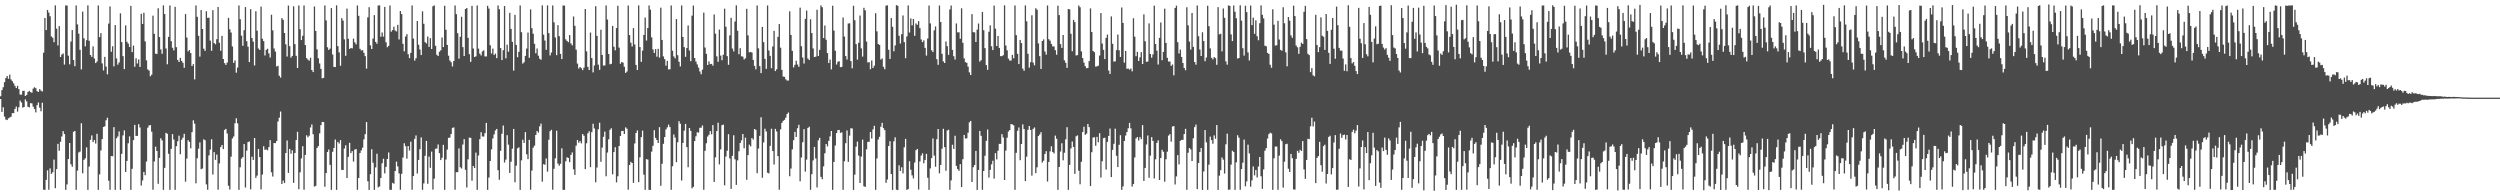 <svg xmlns="http://www.w3.org/2000/svg" width="1920" height="150"><path d="M0 73.910h1v2.104H0zM1 69.212h1v16.758H1zM2 66.953h1v15.437H2zM3 63.057h1v26.472H3zM4 59.980h1v31.817H4zM5 58.392h1v33.815H5zM6 60.523h1v30.344H6zM7 57.354h1v32.861H7zM8 61.045h1v28.582H8zM9 62.365h1v24.546H9zM10 63.980h1v22.919H10zM11 65.960h1v17.679H11zM12 67.657h1v14.222H12zM13 65.925h1v19.767H13zM14 68.446h1v13.982H14zM15 72.649h1v4.638H15zM16 72.658h1v6.111H16zM17 69.799h1v12.862H17zM18 69.746h1v12.446H18zM19 73.745h1v2.615H19zM20 72.928h1v4.959H20zM21 70.589h1v11.441H21zM22 69.762h1v12.739H22zM23 70.779h1v8.416H23zM24 71.241h1v8.172H24zM25 68.067h1v13.839H25zM26 67.040h1v16.628H26zM27 67.758h1v18.556H27zM28 69.989h1v10.807H28zM29 70.619h1v8.088H29zM30 68.520h1v14.159H30zM31 69.570h1v15.859H31zM32 70.255h1v8.663H32zM33 40.456h1v105.201H33zM34 13.756h1v132.052H34zM35 23.098h1v115.028H35zM36 7.616h1v123.184H36zM37 9.658h1v136.059H37zM38 12.485h1v116.870H38zM39 28.003h1v105.552H39zM40 29.046h1v103.270H40zM41 32.411h1v90.186H41zM42 4.128h1v140.403H42zM43 21.952h1v107.958H43zM44 34.940h1v75.557H44zM45 20.017h1v95.724H45zM46 43.800h1v65.092H46zM47 41.877h1v62.930H47zM48 41.076h1v59.629H48zM49 49.606h1v53.340H49zM50 4.185h1v141.625H50zM51 4.264h1v137.335H51zM52 42.774h1v79.379H52zM53 49.396h1v60.404H53zM54 31.918h1v94.296H54zM55 23.077h1v105.023H55zM56 46.072h1v55.131H56zM57 50.836h1v49.728H57zM58 4.197h1v141.606H58zM59 18.743h1v112.287H59zM60 25.879h1v91.202H60zM61 38.264h1v78.181H61zM62 53.320h1v41.306H62zM63 8.903h1v124.143H63zM64 29.434h1v93.353H64zM65 35.586h1v85.951H65zM66 30.848h1v82.362H66zM67 4.131h1v141.669H67zM68 31.324h1v96.551H68zM69 42.239h1v65.106H69zM70 43.690h1v60.308H70zM71 35.626h1v73.517H71zM72 44.962h1v62.620H72zM73 48.422h1v61.835H73zM74 47.281h1v55.490H74zM75 4.201h1v141.624H75zM76 28.530h1v105.410H76zM77 25.436h1v90.111H77zM78 48.671h1v58.115H78zM79 54.115h1v43.379H79zM80 43.679h1v53.354H80zM81 51.154h1v41.205H81zM82 57.084h1v33.352H82zM83 18.116h1v120.668H83zM84 4.933h1v140.857H84zM85 39.756h1v80.109H85zM86 35.541h1v84.475H86zM87 51.006h1v46.611H87zM88 19.236h1v126.566H88zM89 44.846h1v61.357H89zM90 49.663h1v55.160H90zM91 47.982h1v52.959H91zM92 10.226h1v135.567H92zM93 32.381h1v85.806H93zM94 43.133h1v60.877H94zM95 53.092h1v47.069H95zM96 19.488h1v112.553H96zM97 32.045h1v91.562H97zM98 33.496h1v76.546H98zM99 36.112h1v68.643H99zM100 4.531h1v141.282H100zM101 40.021h1v89.639H101zM102 35.014h1v72.606H102zM103 51.227h1v44.679H103zM104 44.730h1v59.688H104zM105 48.756h1v55.591H105zM106 45.678h1v49.707H106zM107 51.426h1v46.483H107zM108 10.600h1v131.923H108zM109 18.368h1v120.230H109zM110 9.825h1v122.241H110zM111 31.800h1v102.747H111zM112 46.343h1v77.772H112zM113 53.283h1v44.831H113zM114 54.246h1v42.161H114zM115 58.557h1v37.479H115zM116 57.380h1v43.720H116zM117 12.046h1v133.691H117zM118 25.971h1v98.018H118zM119 41.141h1v71.516H119zM120 41.533h1v74.416H120zM121 6.340h1v134.827H121zM122 28.491h1v92.764H122zM123 37.941h1v68.227H123zM124 41.309h1v66.526H124zM125 4.125h1v141.678H125zM126 10.803h1v118.128H126zM127 37.229h1v64.806H127zM128 49.363h1v53.391H128zM129 28.329h1v89.774H129zM130 4.191h1v141.628H130zM131 31.617h1v82.717H131zM132 36.670h1v66.338H132zM133 38.681h1v68.490H133zM134 5.233h1v140.573H134zM135 36.260h1v76.040H135zM136 46.021h1v62.545H136zM137 47.612h1v56.562H137zM138 44.459h1v74.025H138zM139 46.774h1v60.563H139zM140 48.246h1v57.458H140zM141 52.049h1v50.706H141zM142 10.802h1v128.712H142zM143 28.845h1v92.966H143zM144 39.463h1v68.215H144zM145 38.432h1v70.505H145zM146 40.736h1v73.206H146zM147 50.741h1v50.714H147zM148 49.266h1v43.161H148zM149 60.964h1v34.029H149zM150 4.198h1v136.596H150zM151 12.898h1v108.639H151zM152 27.480h1v86.686H152zM153 43.453h1v65.910H153zM154 7.734h1v122.189H154zM155 22.254h1v107.154H155zM156 37.391h1v69.596H156zM157 39.086h1v68.633H157zM158 8.663h1v132.949H158zM159 13.730h1v131.986H159zM160 13.584h1v105.775H160zM161 31.193h1v83.707H161zM162 38.992h1v67.949H162zM163 7.825h1v126.232H163zM164 33.070h1v83.747H164zM165 34.039h1v88.745H165zM166 30.088h1v88.656H166zM167 5.401h1v140.285H167zM168 32.865h1v92.662H168zM169 38.979h1v74.036H169zM170 27.521h1v83.859H170zM171 45.303h1v69.163H171zM172 48.488h1v51.291H172zM173 49.851h1v49.144H173zM174 48.033h1v54.501H174zM175 13.718h1v128.944H175zM176 22.517h1v123.057H176zM177 24.974h1v95.339H177zM178 35.707h1v70.634H178zM179 48.293h1v56.507H179zM180 46.373h1v48.293H180zM181 55.831h1v34.988H181zM182 51.883h1v42.894H182zM183 4.199h1v141.625H183zM184 14.725h1v113.758H184zM185 27.387h1v94.437H185zM186 35.161h1v85.465H186zM187 23.168h1v87.490H187zM188 5.450h1v138.573H188zM189 31.630h1v84.082H189zM190 35.857h1v73.320H190zM191 47.680h1v60.948H191zM192 7.065h1v138.340H192zM193 29.193h1v91.113H193zM194 31.946h1v90.900H194zM195 50.260h1v55.702H195zM196 8.641h1v127.947H196zM197 23.557h1v111.283H197zM198 37.246h1v77.141H198zM199 38.350h1v82.304H199zM200 5.053h1v140.398H200zM201 29.769h1v104.275H201zM202 31.600h1v80.726H202zM203 42.602h1v72.474H203zM204 38.269h1v76.466H204zM205 37.410h1v78.031H205zM206 41.033h1v71.983H206zM207 44.197h1v63.432H207zM208 11.337h1v121.012H208zM209 23.309h1v112.269H209zM210 37.245h1v72.599H210zM211 39.583h1v70.411H211zM212 51.049h1v57.230H212zM213 50.516h1v42.841H213zM214 58.170h1v32.194H214zM215 59.584h1v26.071H215zM216 13.910h1v127.378H216zM217 15.187h1v123.513H217zM218 25.344h1v115.244H218zM219 34.064h1v83.509H219zM220 43.418h1v64.443H220zM221 4.227h1v128.584H221zM222 35.426h1v78.958H222zM223 44.306h1v73.772H223zM224 42.967h1v72.508H224zM225 4.872h1v135.595H225zM226 33.907h1v83.592H226zM227 42.846h1v64.744H227zM228 52.243h1v48.998H228zM229 4.175h1v141.148H229zM230 22.404h1v109.965H230zM231 30.791h1v90.861H231zM232 27.432h1v84.846H232zM233 4.197h1v141.495H233zM234 34.616h1v84.363H234zM235 44.626h1v59.328H235zM236 45.763h1v59.684H236zM237 46.587h1v57.655H237zM238 44.342h1v53.569H238zM239 53.758h1v41.826H239zM240 55.330h1v47.759H240zM241 4.953h1v138.300H241zM242 23.750h1v118.990H242zM243 37.871h1v75.724H243zM244 44.769h1v67.482H244zM245 48.726h1v53.699H245zM246 52.900h1v43.199H246zM247 60.137h1v33.493H247zM248 59.815h1v33.937H248zM249 4.180h1v139.217H249zM250 15.690h1v117.239H250zM251 36.319h1v80.404H251zM252 38.326h1v76.539H252zM253 37.331h1v89.302H253zM254 6.183h1v139.653H254zM255 41.876h1v74.694H255zM256 51.415h1v62.220H256zM257 51.492h1v55.659H257zM258 4.090h1v141.733H258zM259 35.431h1v73.590H259zM260 40.223h1v70.006H260zM261 50.478h1v57.130H261zM262 13.905h1v116.576H262zM263 15.827h1v114.748H263zM264 30.221h1v83.868H264zM265 42.864h1v68.698H265zM266 6.618h1v130.138H266zM267 29.781h1v90.712H267zM268 37.590h1v72.079H268zM269 36.806h1v80.804H269zM270 37.192h1v78.885H270zM271 29.629h1v94.503H271zM272 32.491h1v82.407H272zM273 34.062h1v80.409H273zM274 4.194h1v141.597H274zM275 12.130h1v124.589H275zM276 37.457h1v80.023H276zM277 38.780h1v76.707H277zM278 38.518h1v74.895H278zM279 40.550h1v66.514H279zM280 43.132h1v59.912H280zM281 52.667h1v41.099H281zM282 13.297h1v125.915H282zM283 5.516h1v140.341H283zM284 34.814h1v98.966H284zM285 37.635h1v77.002H285zM286 29.574h1v95.387H286zM287 11.601h1v134.205H287zM288 32.136h1v96.440H288zM289 33.595h1v84.488H289zM290 4.192h1v139.694H290zM291 4.158h1v139.040H291zM292 28.205h1v108.493H292zM293 24.909h1v100.473H293zM294 28.099h1v93.789H294zM295 5.254h1v127.913H295zM296 32.453h1v95.712H296zM297 36.298h1v85.827H297zM298 35.205h1v81.884H298zM299 4.192h1v141.607H299zM300 24.339h1v121.438H300zM301 23.159h1v117.287H301zM302 20.457h1v120.666H302zM303 23.388h1v107.996H303zM304 24.184h1v99.965H304zM305 19.118h1v108.677H305zM306 30.310h1v102.883H306zM307 8.483h1v137.217H307zM308 10.826h1v122.704H308zM309 33.616h1v87.383H309zM310 39.411h1v70.625H310zM311 28.062h1v84.270H311zM312 26.201h1v95.660H312zM313 41.621h1v70.574H313zM314 44.655h1v70.934H314zM315 40.619h1v68.206H315zM316 4.194h1v141.506H316zM317 29.588h1v105.608H317zM318 46.521h1v60.145H318zM319 44.696h1v59.361H319zM320 16.132h1v117.146H320zM321 34.343h1v88.499H321zM322 37.979h1v76.624H322zM323 42.298h1v63.216H323zM324 8.681h1v137.088H324zM325 18.274h1v122.570H325zM326 32.366h1v87.311H326zM327 33.396h1v74.827H327zM328 28.072h1v113.077H328zM329 35.995h1v84.253H329zM330 29.274h1v99.574H330zM331 37.613h1v78.805H331zM332 4.820h1v140.779H332zM333 4.155h1v133.046H333zM334 35.116h1v79.170H334zM335 42.042h1v71.973H335zM336 43.028h1v67.916H336zM337 39.753h1v77.835H337zM338 38.666h1v84.267H338zM339 28.826h1v92.357H339zM340 36.158h1v75.101H340zM341 4.413h1v141.385H341zM342 22.854h1v99.642H342zM343 34.505h1v80.391H343zM344 42.773h1v63.101H344zM345 46.510h1v59.160H345zM346 47.841h1v55.096H346zM347 51.048h1v47.161H347zM348 46.894h1v50.966H348zM349 4.194h1v141.542H349zM350 10.904h1v121.323H350zM351 25.501h1v106.720H351zM352 45.041h1v68.908H352zM353 28.272h1v100.163H353zM354 12.872h1v116.563H354zM355 36.188h1v74.831H355zM356 42.986h1v63.874H356zM357 6.923h1v123.513H357zM358 6.144h1v137.859H358zM359 29.068h1v93.303H359zM360 41.619h1v64.054H360zM361 47.524h1v58.372H361zM362 4.524h1v134.225H362zM363 37.283h1v90.155H363zM364 43.776h1v85.256H364zM365 43.278h1v73.923H365zM366 4.198h1v141.614H366zM367 37.343h1v82.053H367zM368 41.180h1v65.741H368zM369 42.609h1v58.922H369zM370 39.454h1v65.359H370zM371 38.680h1v66.230H371zM372 43.316h1v58.992H372zM373 43.368h1v51.050H373zM374 4.451h1v141.347H374zM375 6.602h1v129.718H375zM376 34.740h1v88.932H376zM377 41.052h1v73.681H377zM378 37.307h1v69.024H378zM379 42.173h1v61.049H379zM380 41.154h1v59.057H380zM381 44.666h1v54.356H381zM382 4.195h1v126.539H382zM383 7.102h1v130.950H383zM384 36.918h1v78.894H384zM385 46.118h1v56.573H385zM386 38.531h1v57.855H386zM387 4.643h1v120.182H387zM388 44.777h1v77.810H388zM389 34.304h1v69.514H389zM390 39.740h1v71.382H390zM391 9.869h1v122.927H391zM392 22.170h1v102.032H392zM393 32.175h1v81.988H393zM394 54.239h1v44.788H394zM395 11.413h1v128.582H395zM396 34.510h1v92.726H396zM397 43.918h1v70.008H397zM398 39.765h1v73.402H398zM399 4.195h1v141.611H399zM400 24.709h1v98.423H400zM401 48.821h1v58.503H401zM402 47.807h1v61.972H402zM403 42.928h1v58.538H403zM404 37.327h1v81.166H404zM405 25.002h1v97.218H405zM406 44.403h1v63.029H406zM407 7.202h1v138.537H407zM408 21.645h1v109.307H408zM409 25.905h1v87.484H409zM410 33.657h1v78.222H410zM411 40.925h1v62.696H411zM412 37.299h1v63.383H412zM413 42.778h1v59.076H413zM414 45.112h1v51.984H414zM415 45.918h1v49.025H415zM416 4.151h1v135.385H416zM417 26.596h1v99.517H417zM418 31.109h1v95.383H418zM419 38.225h1v83.474H419zM420 4.150h1v127.685H420zM421 25.434h1v81.904H421zM422 42.566h1v58.194H422zM423 40.357h1v59.347H423zM424 4.196h1v141.522H424zM425 17.150h1v112.478H425zM426 28.812h1v92.773H426zM427 42.333h1v58.068H427zM428 19.296h1v106.373H428zM429 27.814h1v99.449H429zM430 41.373h1v84.405H430zM431 45.347h1v68.576H431zM432 4.180h1v141.647H432zM433 4.292h1v141.520H433zM434 30.199h1v93.728H434zM435 31.412h1v89.391H435zM436 32.426h1v88.918H436zM437 26.932h1v97.612H437zM438 33.401h1v85.534H438zM439 34.843h1v82.212H439zM440 12.634h1v117.389H440zM441 19.816h1v114.468H441zM442 38.168h1v73.698H442zM443 48.822h1v58.676H443zM444 52.637h1v56.979H444zM445 51.462h1v56.952H445zM446 52.327h1v57.804H446zM447 53.864h1v49.027H447zM448 51.915h1v52.346H448zM449 6.897h1v123.009H449zM450 39.401h1v70.651H450zM451 51.339h1v51.085H451zM452 53.751h1v47.048H452zM453 24.964h1v103.439H453zM454 44.575h1v56.894H454zM455 55.593h1v39.445H455zM456 50.255h1v48.406H456zM457 4.762h1v135.287H457zM458 27.561h1v101.121H458zM459 49.689h1v49.598H459zM460 53.657h1v40.607H460zM461 22.814h1v101.429H461zM462 42.170h1v71.181H462zM463 50.316h1v54.743H463zM464 50.283h1v50.774H464zM465 4.193h1v131.176H465zM466 14.984h1v102.175H466zM467 41.462h1v65.561H467zM468 49.380h1v50.285H468zM469 48.974h1v49.516H469zM470 19.931h1v113.962H470zM471 35.872h1v80.907H471zM472 38.649h1v74.415H472zM473 21.568h1v118.515H473zM474 4.426h1v130.955H474zM475 36.545h1v75.567H475zM476 48.943h1v55.493H476zM477 47.580h1v53.103H477zM478 48.110h1v52.413H478zM479 51.228h1v51.687H479zM480 55.964h1v41.896H480zM481 54.960h1v43.932H481zM482 4.274h1v141.413H482zM483 26.950h1v99.835H483zM484 32.749h1v91.559H484zM485 35.671h1v89.493H485zM486 21.600h1v118.852H486zM487 34.141h1v76.050H487zM488 49.869h1v52.252H488zM489 53.780h1v46.405H489zM490 4.126h1v135.729H490zM491 36.137h1v84.689H491zM492 47.514h1v57.779H492zM493 38.859h1v61.473H493zM494 26.810h1v107.352H494zM495 13.477h1v132.327H495zM496 31.132h1v91.100H496zM497 21.553h1v101.017H497zM498 4.192h1v141.610H498zM499 7.432h1v138.430H499zM500 28.669h1v87.823H500zM501 37.950h1v74.047H501zM502 40.633h1v59.340H502zM503 37.759h1v68.147H503zM504 43.531h1v64.005H504zM505 37.489h1v72.339H505zM506 44.238h1v53.436H506zM507 5.864h1v136.811H507zM508 30.687h1v95.094H508zM509 43.295h1v67.139H509zM510 45.410h1v59.841H510zM511 50.454h1v48.969H511zM512 46.792h1v50.985H512zM513 53.294h1v42.375H513zM514 53.181h1v44.430H514zM515 4.202h1v141.561H515zM516 38.943h1v88.726H516zM517 43.339h1v59.937H517zM518 44.809h1v60.885H518zM519 14.642h1v109.943H519zM520 42.407h1v66.860H520zM521 47.408h1v45.696H521zM522 51.008h1v44.041H522zM523 4.196h1v134.433H523zM524 28.397h1v81.395H524zM525 36.178h1v64.188H525zM526 43.610h1v51.578H526zM527 36.912h1v76.078H527zM528 19.555h1v108.839H528zM529 38.772h1v59.550H529zM530 47.009h1v53.505H530zM531 12.026h1v132.612H531zM532 4.305h1v139.189H532zM533 44.566h1v63.760H533zM534 47.234h1v57.470H534zM535 49.444h1v52.139H535zM536 51.910h1v49.938H536zM537 54.843h1v43.315H537zM538 57.054h1v40.978H538zM539 53.467h1v42.877H539zM540 9.693h1v136.094H540zM541 36.487h1v79.309H541zM542 41.311h1v68.706H542zM543 49.909h1v54.963H543zM544 47.163h1v56.327H544zM545 49.232h1v51.451H545zM546 49.059h1v54.111H546zM547 50.445h1v45.608H547zM548 11.090h1v128.638H548zM549 25.865h1v94.975H549zM550 43.280h1v57.378H550zM551 47.456h1v46.778H551zM552 22.739h1v103.508H552zM553 42.706h1v72.013H553zM554 46.249h1v49.930H554zM555 42.042h1v53.628H555zM556 6.650h1v135.672H556zM557 20.552h1v99.675H557zM558 43.132h1v72.622H558zM559 49.781h1v53.300H559zM560 27.162h1v94.538H560zM561 13.679h1v131.441H561zM562 37.283h1v82.398H562zM563 39.452h1v64.428H563zM564 16.533h1v105.835H564zM565 4.109h1v137.848H565zM566 23.601h1v99.583H566zM567 41.638h1v74.527H567zM568 37.011h1v72.809H568zM569 43.231h1v64.527H569zM570 43.540h1v59.390H570zM571 45.660h1v68.225H571zM572 44.751h1v60.968H572zM573 6.771h1v131.333H573zM574 27.189h1v91.972H574zM575 40.175h1v70.954H575zM576 39.909h1v72.461H576zM577 40.342h1v65.631H577zM578 46.026h1v61.199H578zM579 50.595h1v48.491H579zM580 53.269h1v46.403H580zM581 4.186h1v128.855H581zM582 37.106h1v76.949H582zM583 50.810h1v53.554H583zM584 56.148h1v33.900H584zM585 20.696h1v115.815H585zM586 32.345h1v77.093H586zM587 45.209h1v53.657H587zM588 52.890h1v48.053H588zM589 4.200h1v128.435H589zM590 38.732h1v94.429H590zM591 42.918h1v69.092H591zM592 52.381h1v46.475H592zM593 35.668h1v80.352H593zM594 23.702h1v102.666H594zM595 54.563h1v44.424H595zM596 53.221h1v47.729H596zM597 28.292h1v91.636H597zM598 18.501h1v127.197H598zM599 36.614h1v62.766H599zM600 53.691h1v40.744H600zM601 58.773h1v34.057H601zM602 58.994h1v33.082H602zM603 60.931h1v29.435H603zM604 61.875h1v25.658H604zM605 61.844h1v24.525H605zM606 8.710h1v126.651H606zM607 26.850h1v102.565H607zM608 39.067h1v75.667H608zM609 51.741h1v55.929H609zM610 49.761h1v51.538H610zM611 46.647h1v58.501H611zM612 49.574h1v48.910H612zM613 51.292h1v44.564H613zM614 5.904h1v133.304H614zM615 35.473h1v85.478H615zM616 44.208h1v65.077H616zM617 48.767h1v50.389H617zM618 14.481h1v117.292H618zM619 8.073h1v114.498H619zM620 44.944h1v53.303H620zM621 46.081h1v51.265H621zM622 14.780h1v131.011H622zM623 25.402h1v108.393H623zM624 37.197h1v85.983H624zM625 43.849h1v69.004H625zM626 43.525h1v78.172H626zM627 7.492h1v136.500H627zM628 42.989h1v64.768H628zM629 38.312h1v67.562H629zM630 4.195h1v131.637H630zM631 5.542h1v132.076H631zM632 29.230h1v98.525H632zM633 19.622h1v98.112H633zM634 30.530h1v80.054H634zM635 40.772h1v71.680H635zM636 48.395h1v59.794H636zM637 45.713h1v59.058H637zM638 53.286h1v47.313H638zM639 4.413h1v141.394H639zM640 23.481h1v100.909H640zM641 38.968h1v72.804H641zM642 49.579h1v52.627H642zM643 47.441h1v52.521H643zM644 47.013h1v52.790H644zM645 51.624h1v50.399H645zM646 51.378h1v50.249H646zM647 13.447h1v132.336H647zM648 28.066h1v95.776H648zM649 43.062h1v66.935H649zM650 45.709h1v54.509H650zM651 18.081h1v106.220H651zM652 17.882h1v86.253H652zM653 46.892h1v51.600H653zM654 52.471h1v46.170H654zM655 4.385h1v141.480H655zM656 15.500h1v118.635H656zM657 33.904h1v78.753H657zM658 45.828h1v62.943H658zM659 32.805h1v86.754H659zM660 11.940h1v128.607H660zM661 37.189h1v83.079H661zM662 43.476h1v63.715H662zM663 6.006h1v137.054H663zM664 7.915h1v135.639H664zM665 31.966h1v82.756H665zM666 47.963h1v61.000H666zM667 47.734h1v61.180H667zM668 53.152h1v48.291H668zM669 46.428h1v59.941H669zM670 52.213h1v47.143H670zM671 50.446h1v46.156H671zM672 10.147h1v135.651H672zM673 24.070h1v97.650H673zM674 33.724h1v73.464H674zM675 34.527h1v70.544H675zM676 45.734h1v51.589H676zM677 44.882h1v49.488H677zM678 51.276h1v47.145H678zM679 53.121h1v46.811H679zM680 4.297h1v136.158H680zM681 4.083h1v133.819H681zM682 38.186h1v73.981H682zM683 45.278h1v63.183H683zM684 13.896h1v119.744H684zM685 20.595h1v125.249H685zM686 39.377h1v69.172H686zM687 34.930h1v70.564H687zM688 3.965h1v141.714H688zM689 4.462h1v141.494H689zM690 27.488h1v99.499H690zM691 33.432h1v97.898H691zM692 26.251h1v102.214H692zM693 11.862h1v121.323H693zM694 32.360h1v80.809H694zM695 44.709h1v61.922H695zM696 27.970h1v117.913H696zM697 4.212h1v140.992H697zM698 24.978h1v98.886H698zM699 14.157h1v116.219H699zM700 19.472h1v115.168H700zM701 14.569h1v122.436H701zM702 27.474h1v97.344H702zM703 18.044h1v97.301H703zM704 19.038h1v95.326H704zM705 16.246h1v129.341H705zM706 21.615h1v102.393H706zM707 30.291h1v89.154H707zM708 32.340h1v85.411H708zM709 30.996h1v94.403H709zM710 36.748h1v86.084H710zM711 42.677h1v75.472H711zM712 29.585h1v106.927H712zM713 4.252h1v141.554H713zM714 17.989h1v111.318H714zM715 38.623h1v82.810H715zM716 39.978h1v66.381H716zM717 23.296h1v96.205H717zM718 20.317h1v107.749H718zM719 45.460h1v61.430H719zM720 49.753h1v49.319H720zM721 4.229h1v128.903H721zM722 16.836h1v109.843H722zM723 41.317h1v72.877H723zM724 47.143h1v51.791H724zM725 48.405h1v64.577H725zM726 31.865h1v99.267H726zM727 35.491h1v64.740H727zM728 42.163h1v57.475H728zM729 7.282h1v138.507H729zM730 4.276h1v134.259H730zM731 38.279h1v72.862H731zM732 43.145h1v71.233H732zM733 45.702h1v58.560H733zM734 18.024h1v109.352H734zM735 24.841h1v104.997H735zM736 24.844h1v106.392H736zM737 29.733h1v96.304H737zM738 6.352h1v137.323H738zM739 32.886h1v89.391H739zM740 44.907h1v58.700H740zM741 47.732h1v58.638H741zM742 48.285h1v57.974H742zM743 51.179h1v50.746H743zM744 55.535h1v38.427H744zM745 57.619h1v35.249H745zM746 10.829h1v128.944H746zM747 24.663h1v103.739H747zM748 24.866h1v101.877H748zM749 32.257h1v83.665H749zM750 22.735h1v123.110H750zM751 18.088h1v112.496H751zM752 47.294h1v53.238H752zM753 46.239h1v58.046H753zM754 9.115h1v136.650H754zM755 23.207h1v108.118H755zM756 36.941h1v82.680H756zM757 50.038h1v58.158H757zM758 53.593h1v45.886H758zM759 24.391h1v111.994H759zM760 19.470h1v111.016H760zM761 35.537h1v90.688H761zM762 38.433h1v85.027H762zM763 4.313h1v132.877H763zM764 22.008h1v95.573H764zM765 35.341h1v87.068H765zM766 27.608h1v88.176H766zM767 36.829h1v73.677H767zM768 43.099h1v67.369H768zM769 43.090h1v59.934H769zM770 42.372h1v63.213H770zM771 4.092h1v134.157H771zM772 34.949h1v80.733H772zM773 38.675h1v67.129H773zM774 45.010h1v56.024H774zM775 46.477h1v53.409H775zM776 46.474h1v48.787H776zM777 42.148h1v53.443H777zM778 44.737h1v51.532H778zM779 4.198h1v141.614H779zM780 26.992h1v90.374H780zM781 41.355h1v59.086H781zM782 49.200h1v48.683H782zM783 30.670h1v92.370H783zM784 33.065h1v77.548H784zM785 52.692h1v42.847H785zM786 54.364h1v44.703H786zM787 4.200h1v134.880H787zM788 16.355h1v103.986H788zM789 41.342h1v58.336H789zM790 51.912h1v44.866H790zM791 47.775h1v51.999H791zM792 11.720h1v123.158H792zM793 48.061h1v50.884H793zM794 50.163h1v47.718H794zM795 6.330h1v126.630H795zM796 7.453h1v121.078H796zM797 33.351h1v71.132H797zM798 43.132h1v60.174H798zM799 52.929h1v48.597H799zM800 31.509h1v93.301H800zM801 30.238h1v93.195H801zM802 39.532h1v78.771H802zM803 41.954h1v74.156H803zM804 4.189h1v135.227H804zM805 30.119h1v94.243H805zM806 31.244h1v85.041H806zM807 33.757h1v78.568H807zM808 35.654h1v81.077H808zM809 35.701h1v82.175H809zM810 38.538h1v65.599H810zM811 42.042h1v64.508H811zM812 4.378h1v141.427H812zM813 11.626h1v116.653H813zM814 33.905h1v82.481H814zM815 36.830h1v73.211H815zM816 26.881h1v96.251H816zM817 46.346h1v70.957H817zM818 48.247h1v58.764H818zM819 52.099h1v45.578H819zM820 6.898h1v138.902H820zM821 7.223h1v119.420H821zM822 25.952h1v88.005H822zM823 39.370h1v69.349H823zM824 15.269h1v97.591H824zM825 17.010h1v116.525H825zM826 42.607h1v62.063H826zM827 42.356h1v61.611H827zM828 4.198h1v126.946H828zM829 5.572h1v135.947H829zM830 39.482h1v84.792H830zM831 44.611h1v56.829H831zM832 48.099h1v49.243H832zM833 50.825h1v52.704H833zM834 52.373h1v50.234H834zM835 52.165h1v43.070H835zM836 46.967h1v50.696H836zM837 6.430h1v136.494H837zM838 24.601h1v92.291H838zM839 39.134h1v66.493H839zM840 40.092h1v65.296H840zM841 51.140h1v60.787H841zM842 50.944h1v54.164H842zM843 50.446h1v58.856H843zM844 42.666h1v59.635H844zM845 10.045h1v126.294H845zM846 33.442h1v90.430H846zM847 38.319h1v67.835H847zM848 45.342h1v60.456H848zM849 29.094h1v101.164H849zM850 26.595h1v82.347H850zM851 54.185h1v50.227H851zM852 56.767h1v41.953H852zM853 12.578h1v123.406H853zM854 33.628h1v81.494H854zM855 47.310h1v63.134H855zM856 47.113h1v51.696H856zM857 38.521h1v81.159H857zM858 26.534h1v101.790H858zM859 38.587h1v72.637H859zM860 43.746h1v60.097H860zM861 5.754h1v140.043H861zM862 17.606h1v125.537H862zM863 48.053h1v60.191H863zM864 39.130h1v64.972H864zM865 52.848h1v48.593H865zM866 52.632h1v45.887H866zM867 53.477h1v40.907H867zM868 52.621h1v45.937H868zM869 54.788h1v88.546H869zM870 14.005h1v127.356H870zM871 28.178h1v92.739H871zM872 43.154h1v63.146H872zM873 39.778h1v65.456H873zM874 46.864h1v60.947H874zM875 44.042h1v61.264H875zM876 40.054h1v66.911H876zM877 49.162h1v46.936H877zM878 11.033h1v127.941H878zM879 31.676h1v97.313H879zM880 47.475h1v63.496H880zM881 47.266h1v56.771H881zM882 17.973h1v118.580H882zM883 41.485h1v78.060H883zM884 44.266h1v61.053H884zM885 41.766h1v66.461H885zM886 4.377h1v132.659H886zM887 33.812h1v88.545H887zM888 38.918h1v70.802H888zM889 49.547h1v58.209H889zM890 29.099h1v109.133H890zM891 17.249h1v104.150H891zM892 46.233h1v68.834H892zM893 39.821h1v76.774H893zM894 6.647h1v132.894H894zM895 32.970h1v89.356H895zM896 44.392h1v72.098H896zM897 47.237h1v56.915H897zM898 47.278h1v55.739H898zM899 50.593h1v58.190H899zM900 49.487h1v47.670H900zM901 57.840h1v38.963H901zM902 6.146h1v135.542H902zM903 4.363h1v131.091H903zM904 32.395h1v86.728H904zM905 41.059h1v85.179H905zM906 38.118h1v70.013H906zM907 43.725h1v63.678H907zM908 48.382h1v59.041H908zM909 52.206h1v50.733H909zM910 53.944h1v44.953H910zM911 5.569h1v140.212H911zM912 19.466h1v97.857H912zM913 31.946h1v81.723H913zM914 38.070h1v76.723H914zM915 9.989h1v113.691H915zM916 36.004h1v70.179H916zM917 47.615h1v50.046H917zM918 49.660h1v46.047H918zM919 4.191h1v141.068H919zM920 27.873h1v97.315H920zM921 37.981h1v78.777H921zM922 43.022h1v70.662H922zM923 24.775h1v121.079H923zM924 31.524h1v100.139H924zM925 47.004h1v52.900H925zM926 44.211h1v65.151H926zM927 4.405h1v141.410H927zM928 20.116h1v106.371H928zM929 37.186h1v67.768H929zM930 44.388h1v63.246H930zM931 45.632h1v64.748H931zM932 43.785h1v60.215H932zM933 44.622h1v61.928H933zM934 49.775h1v46.297H934zM935 5.488h1v140.359H935zM936 26.392h1v108.539H936zM937 25.984h1v104.716H937zM938 39.456h1v81.493H938zM939 6.513h1v116.137H939zM940 13.662h1v119.626H940zM941 47.146h1v63.677H941zM942 49.661h1v53.003H942zM943 4.163h1v141.528H943zM944 4.546h1v141.091H944zM945 26.437h1v99.977H945zM946 31.538h1v84.232H946zM947 4.193h1v112.517H947zM948 9.002h1v136.824H948zM949 14.006h1v110.685H949zM950 44.976h1v58.888H950zM951 44.521h1v61.188H951zM952 4.061h1v141.724H952zM953 15.841h1v113.997H953zM954 37.016h1v87.984H954zM955 42.691h1v64.525H955zM956 4.391h1v138.701H956zM957 9.299h1v130.006H957zM958 40.246h1v70.875H958zM959 46.426h1v71.458H959zM960 4.241h1v139.152H960zM961 19.277h1v119.274H961zM962 13.559h1v114.269H962zM963 26.016h1v108.660H963zM964 15.610h1v114.961H964zM965 27.841h1v108.435H965zM966 30.907h1v96.991H966zM967 17.836h1v102.741H967zM968 4.148h1v131.242H968zM969 11.376h1v133.655H969zM970 14.126h1v115.988H970zM971 35.135h1v80.613H971zM972 35.557h1v78.207H972zM973 40.611h1v65.778H973zM974 41.446h1v61.625H974zM975 49.709h1v52.195H975zM976 52.016h1v50.492H976zM977 7.102h1v138.716H977zM978 18.960h1v102.578H978zM979 35.017h1v77.536H979zM980 34.787h1v77.774H980zM981 16.014h1v129.769H981zM982 30.383h1v89.139H982zM983 38.284h1v68.730H983zM984 38.969h1v69.453H984zM985 5.561h1v138.542H985zM986 17.875h1v106.301H986zM987 40.203h1v70.518H987zM988 50.929h1v59.443H988zM989 13.045h1v116.522H989zM990 15.853h1v116.255H990zM991 27.189h1v91.049H991zM992 29.013h1v92.460H992zM993 4.365h1v141.152H993zM994 12.321h1v133.292H994zM995 34.957h1v87.046H995zM996 36.365h1v79.458H996zM997 41.365h1v75.977H997zM998 35.964h1v79.094H998zM999 32.770h1v83.223H999zM1000 33.749h1v74.647H1000zM1001 9.054h1v121.064H1001zM1002 4.492h1v132.899H1002zM1003 30.020h1v92.785H1003zM1004 41.326h1v65.278H1004zM1005 42.349h1v64.523H1005zM1006 55.377h1v41.639H1006zM1007 52.307h1v38.109H1007zM1008 57.870h1v39.252H1008zM1009 58.612h1v34.797H1009zM1010 11.351h1v129.275H1010zM1011 34.625h1v86.612H1011zM1012 40.041h1v79.855H1012zM1013 36.190h1v72.770H1013zM1014 13.316h1v113.543H1014zM1015 27.424h1v104.426H1015zM1016 28.197h1v84.017H1016zM1017 38.302h1v72.796H1017zM1018 10.757h1v130.216H1018zM1019 23.699h1v109.929H1019zM1020 40.571h1v64.617H1020zM1021 49.073h1v55.146H1021zM1022 22.868h1v111.074H1022zM1023 13.828h1v115.226H1023zM1024 37.360h1v72.060H1024zM1025 45.090h1v58.678H1025zM1026 5.050h1v140.731H1026zM1027 19.377h1v126.231H1027zM1028 36.777h1v77.479H1028zM1029 38.887h1v63.647H1029zM1030 38.869h1v67.028H1030zM1031 44.960h1v58.829H1031zM1032 54.399h1v48.977H1032zM1033 49.471h1v57.662H1033zM1034 54.717h1v48.982H1034zM1035 4.057h1v139.437H1035zM1036 20.575h1v101.691H1036zM1037 44.594h1v78.282H1037zM1038 48.685h1v52.577H1038zM1039 47.670h1v51.894H1039zM1040 50.558h1v51.854H1040zM1041 54.589h1v45.704H1041zM1042 56.862h1v39.184H1042zM1043 6.049h1v137.225H1043zM1044 29.673h1v99.666H1044zM1045 33.216h1v79.702H1045zM1046 44.507h1v63.359H1046zM1047 17.693h1v127.834H1047zM1048 34.000h1v79.020H1048zM1049 41.672h1v75.871H1049zM1050 43.268h1v58.165H1050zM1051 5.295h1v133.092H1051zM1052 11.351h1v114.020H1052zM1053 32.175h1v87.144H1053zM1054 47.942h1v54.062H1054zM1055 29.573h1v83.811H1055zM1056 20.207h1v122.591H1056zM1057 33.921h1v81.266H1057zM1058 33.591h1v82.634H1058zM1059 4.574h1v135.599H1059zM1060 4.280h1v139.931H1060zM1061 33.759h1v79.524H1061zM1062 36.524h1v79.497H1062zM1063 38.047h1v67.615H1063zM1064 36.944h1v78.143H1064zM1065 42.150h1v76.717H1065zM1066 44.327h1v61.977H1066zM1067 46.752h1v61.147H1067zM1068 4.014h1v134.195H1068zM1069 26.995h1v103.222H1069zM1070 36.528h1v82.105H1070zM1071 37.160h1v78.059H1071zM1072 41.490h1v64.254H1072zM1073 44.500h1v66.051H1073zM1074 54.165h1v43.667H1074zM1075 55.649h1v37.960H1075zM1076 6.165h1v139.604H1076zM1077 13.883h1v122.840H1077zM1078 33.081h1v88.583H1078zM1079 37.353h1v70.780H1079zM1080 24.896h1v98.488H1080zM1081 4.251h1v132.441H1081zM1082 44.572h1v69.552H1082zM1083 44.639h1v56.528H1083zM1084 16.747h1v127.477H1084zM1085 6.073h1v131.488H1085zM1086 29.818h1v90.724H1086zM1087 24.866h1v88.223H1087zM1088 39.541h1v70.822H1088zM1089 5.866h1v135.002H1089zM1090 26.527h1v97.342H1090zM1091 32.735h1v79.384H1091zM1092 40.807h1v67.271H1092zM1093 4.441h1v141.767H1093zM1094 32.992h1v82.805H1094zM1095 36.006h1v72.044H1095zM1096 37.193h1v66.660H1096zM1097 41.817h1v61.006H1097zM1098 42.505h1v61.428H1098zM1099 47.465h1v53.815H1099zM1100 49.772h1v60.137H1100zM1101 4.235h1v142.242H1101zM1102 12.350h1v122.393H1102zM1103 27.186h1v92.907H1103zM1104 38.759h1v68.067H1104zM1105 50.496h1v54.537H1105zM1106 41.095h1v62.127H1106zM1107 42.133h1v60.393H1107zM1108 39.318h1v65.145H1108zM1109 16.371h1v120.448H1109zM1110 3.934h1v141.966H1110zM1111 24.070h1v117.801H1111zM1112 40.235h1v73.011H1112zM1113 28.241h1v103.519H1113zM1114 5.143h1v128.648H1114zM1115 26.179h1v86.690H1115zM1116 36.041h1v77.899H1116zM1117 45.491h1v61.425H1117zM1118 3.638h1v142.185H1118zM1119 22.753h1v101.385H1119zM1120 41.409h1v62.288H1120zM1121 44.808h1v55.605H1121zM1122 15.514h1v130.257H1122zM1123 15.279h1v112.305H1123zM1124 30.182h1v85.849H1124zM1125 29.371h1v95.967H1125zM1126 4.113h1v141.558H1126zM1127 32.123h1v100.288H1127zM1128 36.336h1v79.104H1128zM1129 40.814h1v67.125H1129zM1130 41.704h1v64.132H1130zM1131 28.509h1v89.355H1131zM1132 47.886h1v62.619H1132zM1133 43.996h1v65.251H1133zM1134 4.191h1v138.060H1134zM1135 16.309h1v112.068H1135zM1136 31.502h1v94.562H1136zM1137 44.346h1v66.747H1137zM1138 46.014h1v59.936H1138zM1139 50.706h1v51.225H1139zM1140 55.113h1v40.912H1140zM1141 50.951h1v47.258H1141zM1142 23.745h1v113.506H1142zM1143 4.859h1v140.276H1143zM1144 26.108h1v103.014H1144zM1145 32.471h1v76.909H1145zM1146 47.386h1v62.310H1146zM1147 26.311h1v99.952H1147zM1148 26.171h1v94.551H1148zM1149 36.266h1v65.652H1149zM1150 47.123h1v60.381H1150zM1151 10.980h1v131.587H1151zM1152 17.061h1v105.710H1152zM1153 41.958h1v69.086H1153zM1154 49.894h1v51.290H1154zM1155 15.386h1v110.504H1155zM1156 28.315h1v105.566H1156zM1157 41.046h1v66.838H1157zM1158 43.933h1v68.558H1158zM1159 5.750h1v130.297H1159zM1160 15.008h1v126.062H1160zM1161 25.785h1v86.245H1161zM1162 39.057h1v70.911H1162zM1163 32.476h1v88.419H1163zM1164 40.206h1v73.090H1164zM1165 48.843h1v57.733H1165zM1166 49.679h1v59.265H1166zM1167 4.968h1v137.603H1167zM1168 12.657h1v122.495H1168zM1169 14.918h1v114.700H1169zM1170 33.959h1v87.006H1170zM1171 40.868h1v70.211H1171zM1172 46.544h1v67.108H1172zM1173 50.874h1v47.220H1173zM1174 53.541h1v43.045H1174zM1175 11.372h1v134.074H1175zM1176 7.909h1v135.342H1176zM1177 22.104h1v114.211H1177zM1178 33.554h1v77.023H1178zM1179 43.014h1v66.320H1179zM1180 17.086h1v128.651H1180zM1181 38.609h1v83.701H1181zM1182 48.724h1v60.634H1182zM1183 44.559h1v62.631H1183zM1184 4.239h1v135.967H1184zM1185 4.177h1v117.488H1185zM1186 40.975h1v64.681H1186zM1187 47.287h1v56.971H1187zM1188 16.720h1v121.312H1188zM1189 8.498h1v128.269H1189zM1190 29.178h1v90.169H1190zM1191 22.236h1v97.859H1191zM1192 4.029h1v141.995H1192zM1193 5.300h1v135.663H1193zM1194 22.438h1v94.287H1194zM1195 36.751h1v80.391H1195zM1196 40.308h1v70.718H1196zM1197 20.328h1v111.443H1197zM1198 38.097h1v87.304H1198zM1199 37.422h1v84.741H1199zM1200 17.965h1v125.303H1200zM1201 4.400h1v136.679H1201zM1202 16.662h1v109.780H1202zM1203 36.468h1v78.256H1203zM1204 26.612h1v89.986H1204zM1205 40.374h1v76.292H1205zM1206 42.910h1v62.717H1206zM1207 49.149h1v52.063H1207zM1208 52.448h1v47.229H1208zM1209 4.414h1v136.873H1209zM1210 32.020h1v106.255H1210zM1211 35.593h1v86.186H1211zM1212 44.397h1v63.234H1212zM1213 6.479h1v134.419H1213zM1214 19.930h1v102.236H1214zM1215 38.228h1v75.274H1215zM1216 44.317h1v65.730H1216zM1217 12.439h1v132.558H1217zM1218 4.264h1v135.894H1218zM1219 30.496h1v89.426H1219zM1220 34.175h1v82.159H1220zM1221 12.707h1v122.652H1221zM1222 15.411h1v105.819H1222zM1223 28.546h1v92.513H1223zM1224 26.776h1v95.906H1224zM1225 4.189h1v141.606H1225zM1226 4.334h1v141.274H1226zM1227 13.927h1v114.123H1227zM1228 20.630h1v111.216H1228zM1229 21.293h1v104.090H1229zM1230 27.166h1v97.251H1230zM1231 29.291h1v87.010H1231zM1232 31.853h1v83.779H1232zM1233 41.965h1v67.472H1233zM1234 6.114h1v139.321H1234zM1235 17.061h1v106.415H1235zM1236 28.105h1v84.613H1236zM1237 29.676h1v82.667H1237zM1238 27.367h1v83.601H1238zM1239 40.356h1v72.207H1239zM1240 38.669h1v78.046H1240zM1241 24.219h1v105.645H1241zM1242 4.741h1v141.546H1242zM1243 7.062h1v120.187H1243zM1244 26.611h1v85.461H1244zM1245 35.662h1v75.025H1245zM1246 9.935h1v135.804H1246zM1247 16.156h1v129.613H1247zM1248 29.955h1v90.577H1248zM1249 34.965h1v83.263H1249zM1250 4.084h1v141.471H1250zM1251 21.122h1v119.963H1251zM1252 11.111h1v110.230H1252zM1253 16.283h1v107.205H1253zM1254 16.744h1v104.374H1254zM1255 6.681h1v124.101H1255zM1256 24.388h1v98.496H1256zM1257 41.984h1v76.192H1257zM1258 22.812h1v90.950H1258zM1259 3.775h1v141.433H1259zM1260 38.756h1v79.180H1260zM1261 36.618h1v70.396H1261zM1262 43.305h1v65.752H1262zM1263 30.153h1v83.713H1263zM1264 29.161h1v89.807H1264zM1265 36.232h1v78.470H1265zM1266 40.702h1v72.231H1266zM1267 10.032h1v135.367H1267zM1268 20.565h1v105.015H1268zM1269 32.376h1v95.191H1269zM1270 33.290h1v80.459H1270zM1271 43.483h1v66.401H1271zM1272 40.127h1v69.223H1272zM1273 41.698h1v63.690H1273zM1274 47.665h1v61.688H1274zM1275 4.266h1v139.293H1275zM1276 16.197h1v113.323H1276zM1277 21.481h1v102.505H1277zM1278 19.517h1v95.984H1278zM1279 17.437h1v110.970H1279zM1280 6.473h1v136.037H1280zM1281 36.161h1v77.971H1281zM1282 42.116h1v66.299H1282zM1283 4.212h1v141.601H1283zM1284 24.666h1v110.553H1284zM1285 30.499h1v91.129H1285zM1286 38.357h1v84.442H1286zM1287 35.226h1v83.261H1287zM1288 21.943h1v111.919H1288zM1289 22.153h1v96.026H1289zM1290 39.938h1v83.468H1290zM1291 42.058h1v87.567H1291zM1292 4.087h1v141.486H1292zM1293 32.880h1v80.836H1293zM1294 42.347h1v70.310H1294zM1295 45.120h1v66.117H1295zM1296 41.794h1v61.954H1296zM1297 41.955h1v59.408H1297zM1298 40.261h1v57.566H1298zM1299 44.964h1v54.674H1299zM1300 4.258h1v141.540H1300zM1301 26.638h1v109.053H1301zM1302 30.795h1v94.551H1302zM1303 34.132h1v75.883H1303zM1304 34.651h1v84.415H1304zM1305 33.514h1v80.146H1305zM1306 39.513h1v73.174H1306zM1307 42.526h1v75.321H1307zM1308 7.177h1v138.952H1308zM1309 4.343h1v134.113H1309zM1310 44.747h1v60.058H1310zM1311 48.220h1v58.212H1311zM1312 32.756h1v109.765H1312zM1313 20.799h1v122.489H1313zM1314 42.087h1v73.646H1314zM1315 46.753h1v56.027H1315zM1316 14.624h1v130.731H1316zM1317 16.655h1v124.558H1317zM1318 21.735h1v107.910H1318zM1319 38.466h1v79.849H1319zM1320 34.306h1v82.233H1320zM1321 6.633h1v139.255H1321zM1322 22.409h1v111.648H1322zM1323 39.782h1v68.473H1323zM1324 35.300h1v75.400H1324zM1325 4.054h1v141.737H1325zM1326 11.125h1v125.740H1326zM1327 34.890h1v77.307H1327zM1328 39.806h1v65.832H1328zM1329 42.164h1v69.705H1329zM1330 21.296h1v101.204H1330zM1331 42.270h1v68.906H1331zM1332 34.735h1v79.699H1332zM1333 4.435h1v137.664H1333zM1334 4.135h1v139.252H1334zM1335 25.595h1v92.273H1335zM1336 22.176h1v97.117H1336zM1337 29.045h1v80.803H1337zM1338 39.761h1v69.676H1338zM1339 44.175h1v57.171H1339zM1340 43.630h1v60.486H1340zM1341 47.144h1v59.947H1341zM1342 5.422h1v140.337H1342zM1343 4.410h1v116.260H1343zM1344 31.143h1v87.115H1344zM1345 42.238h1v70.983H1345zM1346 4.197h1v128.426H1346zM1347 12.559h1v122.241H1347zM1348 27.656h1v90.230H1348zM1349 32.901h1v77.091H1349zM1350 4.489h1v141.434H1350zM1351 10.287h1v120.039H1351zM1352 22.218h1v92.725H1352zM1353 36.619h1v69.775H1353zM1354 13.342h1v131.959H1354zM1355 21.187h1v106.739H1355zM1356 32.518h1v88.155H1356zM1357 39.442h1v67.268H1357zM1358 5.592h1v140.449H1358zM1359 4.204h1v127.819H1359zM1360 28.989h1v102.781H1360zM1361 32.280h1v92.249H1361zM1362 37.156h1v87.803H1362zM1363 35.649h1v86.528H1363zM1364 37.100h1v75.950H1364zM1365 39.543h1v67.673H1365zM1366 17.095h1v118.774H1366zM1367 17.663h1v128.173H1367zM1368 20.479h1v108.283H1368zM1369 32.854h1v88.996H1369zM1370 38.062h1v78.285H1370zM1371 27.093h1v82.311H1371zM1372 47.944h1v58.107H1372zM1373 39.997h1v62.836H1373zM1374 44.062h1v58.266H1374zM1375 4.666h1v139.865H1375zM1376 15.332h1v115.545H1376zM1377 9.931h1v120.199H1377zM1378 24.338h1v91.021H1378zM1379 4.174h1v141.413H1379zM1380 23.935h1v98.576H1380zM1381 38.765h1v73.999H1381zM1382 39.219h1v73.441H1382zM1383 7.685h1v137.999H1383zM1384 17.494h1v102.277H1384zM1385 40.311h1v67.184H1385zM1386 47.908h1v54.827H1386zM1387 17.604h1v111.466H1387zM1388 25.920h1v93.415H1388zM1389 27.220h1v104.674H1389zM1390 36.771h1v77.495H1390zM1391 9.337h1v132.560H1391zM1392 11.684h1v116.862H1392zM1393 39.099h1v73.970H1393zM1394 39.788h1v72.354H1394zM1395 45.514h1v58.143H1395zM1396 38.112h1v69.308H1396zM1397 47.426h1v58.755H1397zM1398 46.469h1v55.815H1398zM1399 45.371h1v89.636H1399zM1400 3.748h1v136.948H1400zM1401 29.019h1v93.460H1401zM1402 36.588h1v77.254H1402zM1403 46.061h1v64.775H1403zM1404 45.551h1v58.150H1404zM1405 47.078h1v54.364H1405zM1406 56.797h1v42.326H1406zM1407 60.121h1v35.306H1407zM1408 12.470h1v133.075H1408zM1409 20.816h1v110.568H1409zM1410 33.990h1v85.424H1410zM1411 32.528h1v87.482H1411zM1412 6.074h1v127.574H1412zM1413 16.483h1v108.819H1413zM1414 35.624h1v85.925H1414zM1415 40.093h1v81.519H1415zM1416 4.103h1v129.112H1416zM1417 18.835h1v104.531H1417zM1418 40.398h1v69.171H1418zM1419 46.027h1v53.838H1419zM1420 23.136h1v102.926H1420zM1421 22.553h1v114.643H1421zM1422 48.052h1v57.418H1422zM1423 53.403h1v45.001H1423zM1424 11.520h1v124.158H1424zM1425 4.745h1v138.549H1425zM1426 28.876h1v113.827H1426zM1427 31.721h1v94.803H1427zM1428 36.831h1v86.606H1428zM1429 41.286h1v74.925H1429zM1430 41.383h1v64.812H1430zM1431 45.870h1v55.727H1431zM1432 54.128h1v46.802H1432zM1433 4.269h1v141.299H1433zM1434 24.280h1v108.886H1434zM1435 28.161h1v93.808H1435zM1436 38.584h1v68.704H1436zM1437 42.766h1v61.021H1437zM1438 49.349h1v53.481H1438zM1439 53.708h1v45.383H1439zM1440 40.379h1v102.125H1440zM1441 4.715h1v140.559H1441zM1442 23.875h1v104.808H1442zM1443 28.228h1v89.595H1443zM1444 34.641h1v85.377H1444zM1445 12.886h1v131.706H1445zM1446 38.673h1v90.101H1446zM1447 44.263h1v62.112H1447zM1448 45.824h1v61.287H1448zM1449 4.187h1v136.999H1449zM1450 24.432h1v121.691H1450zM1451 25.293h1v88.815H1451zM1452 42.524h1v64.464H1452zM1453 42.974h1v69.636H1453zM1454 12.746h1v124.150H1454zM1455 20.590h1v114.938H1455zM1456 32.552h1v84.856H1456zM1457 26.281h1v97.037H1457zM1458 3.887h1v142.433H1458zM1459 24.508h1v90.254H1459zM1460 39.173h1v74.945H1460zM1461 44.835h1v66.384H1461zM1462 35.689h1v70.281H1462zM1463 39.643h1v80.263H1463zM1464 40.839h1v67.960H1464zM1465 48.382h1v57.369H1465zM1466 8.033h1v130.730H1466zM1467 7.685h1v133.732H1467zM1468 30.194h1v97.557H1468zM1469 29.237h1v80.687H1469zM1470 37.870h1v69.605H1470zM1471 40.199h1v73.773H1471zM1472 42.928h1v57.753H1472zM1473 44.538h1v53.418H1473zM1474 4.279h1v140.135H1474zM1475 4.480h1v131.323H1475zM1476 32.554h1v89.652H1476zM1477 43.819h1v59.763H1477zM1478 15.947h1v114.651H1478zM1479 14.471h1v107.060H1479zM1480 31.346h1v86.910H1480zM1481 39.604h1v75.320H1481zM1482 6.145h1v132.495H1482zM1483 11.071h1v119.407H1483zM1484 4.070h1v124.417H1484zM1485 32.980h1v79.039H1485zM1486 33.228h1v78.901H1486zM1487 15.492h1v130.281H1487zM1488 40.933h1v73.397H1488zM1489 42.747h1v78.724H1489zM1490 16.407h1v103.728H1490zM1491 5.663h1v139.834H1491zM1492 19.829h1v104.015H1492zM1493 28.115h1v88.131H1493zM1494 36.275h1v81.369H1494zM1495 36.686h1v80.695H1495zM1496 39.217h1v64.890H1496zM1497 46.419h1v58.764H1497zM1498 42.268h1v58.719H1498zM1499 3.899h1v139.530H1499zM1500 19.565h1v110.789H1500zM1501 27.845h1v103.099H1501zM1502 36.706h1v89.285H1502zM1503 40.434h1v86.586H1503zM1504 48.061h1v55.933H1504zM1505 53.683h1v42.355H1505zM1506 53.792h1v42.809H1506zM1507 7.202h1v138.874H1507zM1508 22.734h1v110.517H1508zM1509 27.666h1v94.664H1509zM1510 35.386h1v96.562H1510zM1511 10.422h1v135.316H1511zM1512 26.266h1v102.972H1512zM1513 44.421h1v63.127H1513zM1514 40.566h1v74.740H1514zM1515 5.118h1v140.213H1515zM1516 21.782h1v110.783H1516zM1517 29.166h1v96.914H1517zM1518 35.032h1v72.131H1518zM1519 36.253h1v78.879H1519zM1520 18.270h1v127.360H1520zM1521 28.618h1v98.346H1521zM1522 29.998h1v100.859H1522zM1523 11.663h1v134.084H1523zM1524 4.226h1v140.283H1524zM1525 31.851h1v87.033H1525zM1526 35.823h1v85.118H1526zM1527 44.873h1v64.878H1527zM1528 37.800h1v73.297H1528zM1529 37.116h1v80.033H1529zM1530 41.275h1v62.951H1530zM1531 39.213h1v67.656H1531zM1532 4.656h1v141.145H1532zM1533 11.399h1v116.471H1533zM1534 29.779h1v89.317H1534zM1535 33.427h1v79.455H1535zM1536 44.667h1v67.342H1536zM1537 49.358h1v54.536H1537zM1538 55.632h1v39.011H1538zM1539 52.881h1v42.367H1539zM1540 4.183h1v138.782H1540zM1541 12.301h1v123.947H1541zM1542 24.911h1v92.259H1542zM1543 35.236h1v87.745H1543zM1544 19.659h1v119.755H1544zM1545 18.338h1v125.162H1545zM1546 43.114h1v69.176H1546zM1547 39.933h1v69.247H1547zM1548 10.374h1v125.324H1548zM1549 5.038h1v137.675H1549zM1550 29.406h1v89.524H1550zM1551 36.502h1v82.391H1551zM1552 35.058h1v69.104H1552zM1553 8.852h1v121.476H1553zM1554 25.498h1v86.892H1554zM1555 37.239h1v73.413H1555zM1556 44.447h1v56.811H1556zM1557 5.510h1v140.603H1557zM1558 20.376h1v122.988H1558zM1559 32.372h1v88.732H1559zM1560 34.618h1v84.047H1560zM1561 23.589h1v84.218H1561zM1562 41.596h1v66.339H1562zM1563 48.506h1v56.932H1563zM1564 50.406h1v52.124H1564zM1565 4.543h1v140.910H1565zM1566 4.026h1v141.740H1566zM1567 34.907h1v80.055H1567zM1568 43.815h1v58.091H1568zM1569 47.859h1v52.417H1569zM1570 44.303h1v66.948H1570zM1571 54.494h1v46.011H1571zM1572 54.323h1v41.567H1572zM1573 3.475h1v140.527H1573zM1574 16.519h1v126.440H1574zM1575 18.579h1v113.798H1575zM1576 24.553h1v92.616H1576zM1577 4.252h1v128.457H1577zM1578 9.737h1v128.471H1578zM1579 27.465h1v93.793H1579zM1580 34.110h1v88.541H1580zM1581 24.720h1v116.920H1581zM1582 8.506h1v135.672H1582zM1583 35.655h1v82.002H1583zM1584 45.791h1v60.058H1584zM1585 36.164h1v68.659H1585zM1586 4.245h1v140.089H1586zM1587 27.840h1v84.717H1587zM1588 37.977h1v75.610H1588zM1589 37.032h1v70.156H1589zM1590 4.292h1v141.202H1590zM1591 4.940h1v132.184H1591zM1592 43.517h1v68.983H1592zM1593 44.594h1v67.928H1593zM1594 46.354h1v64.848H1594zM1595 27.549h1v108.618H1595zM1596 36.926h1v78.848H1596zM1597 41.971h1v72.870H1597zM1598 7.204h1v122.419H1598zM1599 13.890h1v119.512H1599zM1600 21.757h1v109.451H1600zM1601 26.694h1v86.196H1601zM1602 39.021h1v64.532H1602zM1603 42.902h1v75.747H1603zM1604 43.715h1v62.849H1604zM1605 52.425h1v45.390H1605zM1606 14.202h1v131.626H1606zM1607 23.346h1v116.307H1607zM1608 25.438h1v105.452H1608zM1609 31.953h1v98.161H1609zM1610 22.951h1v93.999H1610zM1611 13.819h1v127.918H1611zM1612 24.034h1v100.949H1612zM1613 36.211h1v70.170H1613zM1614 4.532h1v139.811H1614zM1615 4.115h1v141.148H1615zM1616 24.224h1v108.666H1616zM1617 27.244h1v104.131H1617zM1618 27.974h1v87.815H1618zM1619 23.214h1v120.667H1619zM1620 24.829h1v97.009H1620zM1621 29.745h1v90.565H1621zM1622 4.160h1v141.672H1622zM1623 4.213h1v141.574H1623zM1624 21.680h1v101.013H1624zM1625 22.828h1v96.920H1625zM1626 9.012h1v113.999H1626zM1627 18.428h1v106.148H1627zM1628 33.310h1v81.580H1628zM1629 41.486h1v74.423H1629zM1630 35.360h1v75.299H1630zM1631 12.766h1v123.812H1631zM1632 17.892h1v112.735H1632zM1633 25.216h1v93.579H1633zM1634 25.838h1v95.766H1634zM1635 31.971h1v93.573H1635zM1636 30.483h1v77.519H1636zM1637 34.384h1v76.335H1637zM1638 33.900h1v72.240H1638zM1639 7.462h1v130.043H1639zM1640 28.680h1v101.206H1640zM1641 30.732h1v82.731H1641zM1642 42.539h1v71.775H1642zM1643 4.028h1v131.111H1643zM1644 14.995h1v105.937H1644zM1645 29.462h1v92.190H1645zM1646 34.769h1v78.167H1646zM1647 10.002h1v135.167H1647zM1648 13.874h1v119.931H1648zM1649 29.717h1v89.655H1649zM1650 34.623h1v92.514H1650zM1651 26.339h1v100.868H1651zM1652 11.840h1v125.808H1652zM1653 26.564h1v101.404H1653zM1654 36.976h1v78.937H1654zM1655 27.639h1v78.101H1655zM1656 4.046h1v141.586H1656zM1657 32.955h1v89.415H1657zM1658 40.576h1v73.961H1658zM1659 41.582h1v64.069H1659zM1660 40.370h1v71.993H1660zM1661 23.265h1v110.393H1661zM1662 35.066h1v76.619H1662zM1663 35.873h1v72.038H1663zM1664 5.029h1v133.028H1664zM1665 26.102h1v99.738H1665zM1666 25.538h1v95.822H1666zM1667 31.294h1v80.648H1667zM1668 35.184h1v74.540H1668zM1669 36.649h1v69.980H1669zM1670 47.927h1v55.777H1670zM1671 44.217h1v62.243H1671zM1672 7.711h1v137.229H1672zM1673 10.433h1v135.214H1673zM1674 32.597h1v96.447H1674zM1675 37.014h1v90.471H1675zM1676 27.233h1v108.446H1676zM1677 16.730h1v122.330H1677zM1678 35.731h1v75.943H1678zM1679 39.233h1v75.049H1679zM1680 4.375h1v137.932H1680zM1681 10.020h1v126.717H1681zM1682 19.963h1v101.895H1682zM1683 46.501h1v67.568H1683zM1684 40.595h1v67.564H1684zM1685 21.357h1v124.426H1685zM1686 20.343h1v95.271H1686zM1687 33.718h1v74.189H1687zM1688 36.225h1v74.107H1688zM1689 8.438h1v134.980H1689zM1690 38.280h1v76.571H1690zM1691 41.300h1v67.899H1691zM1692 43.107h1v62.975H1692zM1693 45.015h1v60.379H1693zM1694 41.102h1v66.099H1694zM1695 36.022h1v69.489H1695zM1696 39.048h1v62.795H1696zM1697 11.028h1v134.046H1697zM1698 9.370h1v120.473H1698zM1699 7.512h1v106.521H1699zM1700 26.553h1v94.085H1700zM1701 32.676h1v79.181H1701zM1702 28.290h1v92.699H1702zM1703 35.629h1v77.878H1703zM1704 39.959h1v65.388H1704zM1705 7.765h1v137.769H1705zM1706 4.253h1v130.837H1706zM1707 34.322h1v86.511H1707zM1708 41.237h1v62.477H1708zM1709 4.699h1v140.769H1709zM1710 4.202h1v136.112H1710zM1711 32.784h1v76.078H1711zM1712 43.057h1v67.780H1712zM1713 9.675h1v136.304H1713zM1714 11.871h1v134.018H1714zM1715 17.191h1v107.860H1715zM1716 32.633h1v82.735H1716zM1717 45.513h1v60.286H1717zM1718 7.533h1v135.892H1718zM1719 23.979h1v93.561H1719zM1720 33.507h1v79.763H1720zM1721 43.073h1v68.011H1721zM1722 6.493h1v139.416H1722zM1723 25.251h1v99.112H1723zM1724 44.777h1v62.709H1724zM1725 49.945h1v52.546H1725zM1726 39.734h1v76.872H1726zM1727 19.370h1v121.178H1727zM1728 38.102h1v76.218H1728zM1729 43.252h1v64.495H1729zM1730 4.485h1v137.125H1730zM1731 20.530h1v108.282H1731zM1732 25.344h1v93.889H1732zM1733 30.043h1v87.176H1733zM1734 40.885h1v63.012H1734zM1735 44.103h1v63.121H1735zM1736 41.950h1v56.627H1736zM1737 46.431h1v54.596H1737zM1738 5.471h1v138.289H1738zM1739 17.427h1v121.796H1739zM1740 16.287h1v125.595H1740zM1741 34.641h1v94.028H1741zM1742 24.510h1v109.962H1742zM1743 9.075h1v136.839H1743zM1744 33.598h1v93.367H1744zM1745 35.933h1v87.634H1745zM1746 8.177h1v137.624H1746zM1747 4.121h1v141.642H1747zM1748 4.434h1v134.409H1748zM1749 21.615h1v105.075H1749zM1750 28.674h1v90.301H1750zM1751 4.862h1v121.880H1751zM1752 26.913h1v97.654H1752zM1753 29.475h1v83.151H1753zM1754 41.960h1v66.848H1754zM1755 4.243h1v137.607H1755zM1756 4.531h1v127.808H1756zM1757 4.256h1v134.096H1757zM1758 4.196h1v137.097H1758zM1759 4.180h1v141.661H1759zM1760 4.141h1v129.358H1760zM1761 20.562h1v125.122H1761zM1762 7.480h1v136.089H1762zM1763 17.109h1v111.677H1763zM1764 19.037h1v118.672H1764zM1765 23.263h1v96.522H1765zM1766 26.155h1v96.417H1766zM1767 29.420h1v90.304H1767zM1768 40.208h1v95.529H1768zM1769 42.501h1v73.526H1769zM1770 30.653h1v87.281H1770zM1771 40.033h1v69.267H1771zM1772 43.944h1v65.450H1772zM1773 43.428h1v60.227H1773zM1774 47.172h1v63.539H1774zM1775 49.881h1v62.204H1775zM1776 49.655h1v44.458H1776zM1777 43.849h1v53.106H1777zM1778 51.954h1v55.936H1778zM1779 51.805h1v48.407H1779zM1780 47.341h1v56.815H1780zM1781 48.088h1v55.968H1781zM1782 50.092h1v53.150H1782zM1783 49.810h1v53.886H1783zM1784 52.325h1v38.726H1784zM1785 55.326h1v41.022H1785zM1786 58.008h1v40.778H1786zM1787 57.804h1v46.238H1787zM1788 58.058h1v37.371H1788zM1789 62.498h1v31.587H1789zM1790 59.082h1v31.190H1790zM1791 57.312h1v34.502H1791zM1792 57.121h1v39.584H1792zM1793 57.816h1v38.220H1793zM1794 55.406h1v38.029H1794zM1795 55.478h1v39.801H1795zM1796 60.668h1v27.418H1796zM1797 60.157h1v28.034H1797zM1798 61.241h1v30.109H1798zM1799 64.356h1v24.711H1799zM1800 59.544h1v30.796H1800zM1801 62.825h1v28.276H1801zM1802 58.096h1v31.906H1802zM1803 61.657h1v27.726H1803zM1804 61.533h1v25.937H1804zM1805 62.908h1v24.758H1805zM1806 61.499h1v27.246H1806zM1807 64.947h1v20.643H1807zM1808 64.054h1v22.223H1808zM1809 62.876h1v25.715H1809zM1810 63.213h1v24.044H1810zM1811 65.210h1v23.749H1811zM1812 64.592h1v21.336H1812zM1813 61.301h1v28.998H1813zM1814 60.611h1v26.580H1814zM1815 63.377h1v22.633H1815zM1816 61.924h1v25.129H1816zM1817 60.099h1v25.036H1817zM1818 65.260h1v21.268H1818zM1819 60.073h1v24.338H1819zM1820 59.631h1v25.552H1820zM1821 65.408h1v21.703H1821zM1822 65.739h1v20.590H1822zM1823 68.465h1v17.406H1823zM1824 64.636h1v20.290H1824zM1825 66.353h1v17.059H1825zM1826 65.231h1v16.349H1826zM1827 66.907h1v16.948H1827zM1828 64.885h1v17.974H1828zM1829 65.072h1v17.097H1829zM1830 65.143h1v16.644H1830zM1831 66.496h1v17.694H1831zM1832 65.116h1v16.375H1832zM1833 68.353h1v11.649H1833zM1834 67.636h1v14.801H1834zM1835 66.834h1v16.821H1835zM1836 65.710h1v15.498H1836zM1837 67.428h1v14.433H1837zM1838 69.602h1v13.788H1838zM1839 68.472h1v11.900H1839zM1840 69.508h1v9.800H1840zM1841 68.402h1v12.068H1841zM1842 69.460h1v10.153H1842zM1843 69.100h1v10.560H1843zM1844 69.960h1v10.623H1844zM1845 71.157h1v8.334H1845zM1846 69.743h1v9.648H1846zM1847 69.889h1v9.548H1847zM1848 71.392h1v7.522H1848zM1849 72.179h1v7.165H1849zM1850 71.528h1v7.313H1850zM1851 72.180h1v6.665H1851zM1852 70.797h1v8.445H1852zM1853 71.687h1v6.934H1853zM1854 71.708h1v6.472H1854zM1855 71.617h1v6.554H1855zM1856 72.118h1v5.968H1856zM1857 72.303h1v5.543H1857zM1858 71.998h1v5.514H1858zM1859 72.880h1v4.075H1859zM1860 72.766h1v3.736H1860zM1861 73.340h1v3.366H1861zM1862 73.127h1v3.367H1862zM1863 73.515h1v3.051H1863zM1864 73.560h1v3.109H1864zM1865 73.684h1v2.704H1865zM1866 73.716h1v2.688H1866zM1867 73.799h1v2.535H1867zM1868 73.849h1v2.442H1868zM1869 73.686h1v2.631H1869zM1870 73.837h1v2.312H1870zM1871 73.812h1v2.253H1871zM1872 73.995h1v1.927H1872zM1873 73.860h1v2.061H1873zM1874 73.928h1v1.924H1874zM1875 74.104h1v1.694H1875zM1876 74.332h1v1.445H1876zM1877 74.206h1v1.482H1877zM1878 74.344h1v1.331H1878zM1879 74.500h1v1.298H1879zM1880 74.376h1v1.371H1880zM1881 74.419h1v1.281H1881zM1882 74.488h1v1.119H1882zM1883 74.425h1v1.156H1883zM1884 74.393h1v1.260H1884zM1885 74.439h1v1.157H1885zM1886 74.497h1v1.059H1886zM1887 74.531h1v1.016H1887zM1888 74.530h1v1.000H1888zM1889 74.643h1v1.000H1889zM1890 74.730h1v1.000H1890zM1891 74.814h1v1.000H1891zM1892 74.836h1v1.000H1892zM1893 74.835h1v1.000H1893zM1894 74.917h1v1.000H1894zM1895 74.922h1v1.000H1895zM1896 74.954h1v1.000H1896zM1897 74.975h1v1.000H1897zM1898 74.984h1v1.000H1898zM1899 74.993h1v1.000H1899zM1900 74.995h1v1.000H1900zM1901 74.997h1v1.000H1901zM1902 74.997h1v1.000H1902zM1903 74.997h1v1.000H1903zM1904 74.997h1v1.000H1904zM1905 74.997h1v1.000H1905zM1906 74.997h1v1.000H1906zM1907 74.997h1v1.000H1907zM1908 74.997h1v1.000H1908zM1909 74.997h1v1.000H1909zM1910 74.997h1v1.000H1910zM1911 74.997h1v1.000H1911zM1912 74.997h1v1.000H1912zM1913 74.997h1v1.000H1913zM1914 74.997h1v1.000H1914zM1915 74.997h1v1.000H1915zM1916 74.997h1v1.000H1916zM1917 74.997h1v1.000H1917zM1918 74.997h1v1.000H1918zM1919 74.997h1v1.000H1919z" fill="#4a4a4a"/></svg>